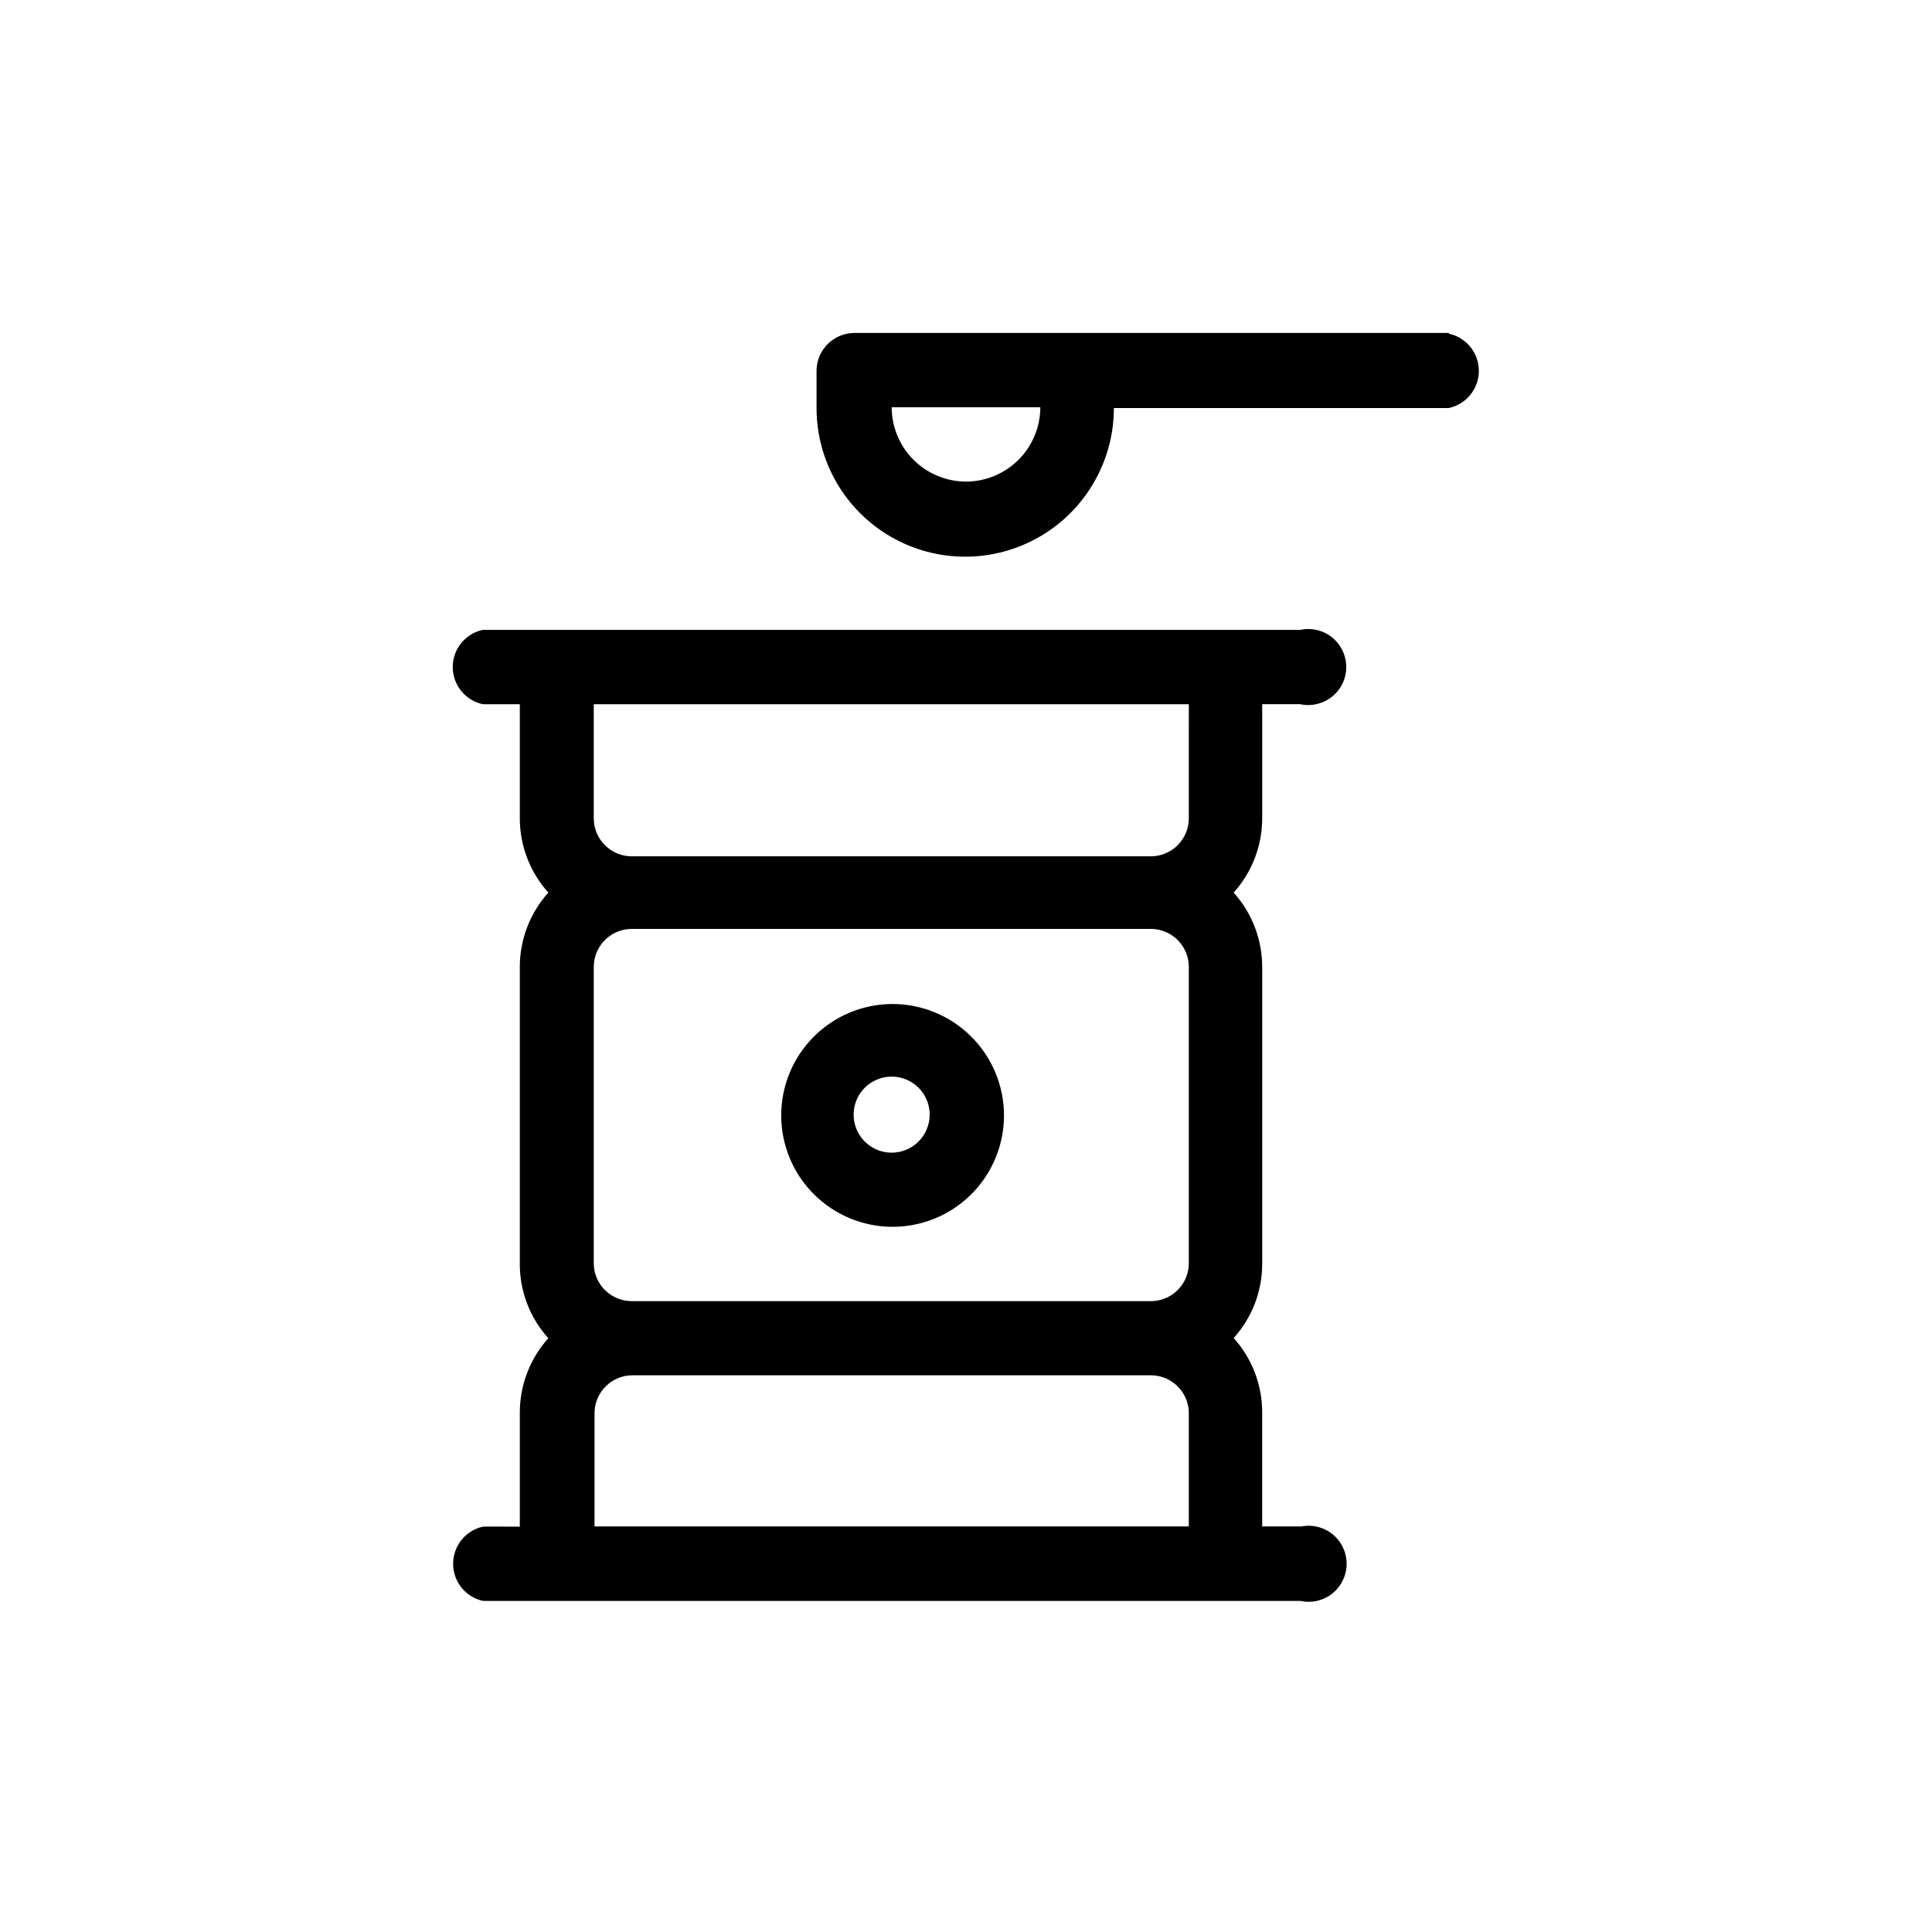 <?xml version="1.0" encoding="UTF-8"?>
<!-- Uploaded to: ICON Repo, www.iconrepo.com, Generator: ICON Repo Mixer Tools -->
<svg fill="#000000" width="800px" height="800px" version="1.1" viewBox="144 144 512 512" xmlns="http://www.w3.org/2000/svg">
 <g>
  <path d="m527.96 232.23h-157.49c-5.469-0.004-9.941 4.359-10.078 9.824v10.078-0.004c0 14.078 7.512 27.082 19.699 34.121 12.191 7.039 27.207 7.039 39.398 0s19.699-20.043 19.699-34.121h88.77c4.641-1 7.953-5.102 7.953-9.848s-3.312-8.848-7.953-9.852zm-127.96 39.398c-5.223-0.016-10.227-2.094-13.918-5.785-3.691-3.691-5.769-8.695-5.781-13.914h39.398c-0.016 5.219-2.094 10.223-5.785 13.914-3.691 3.691-8.695 5.769-13.914 5.785z"/>
  <path d="m488.57 548.52h-10.078v-30.23h0.004c-0.004-7.273-2.695-14.289-7.559-19.699 4.871-5.387 7.562-12.387 7.559-19.648v-78.695c-0.004-7.273-2.695-14.289-7.559-19.699 4.863-5.406 7.555-12.426 7.559-19.699v-30.23h10.078l-0.004 0.004c2.981 0.641 6.086-0.098 8.457-2.012 2.367-1.91 3.746-4.793 3.746-7.84 0-3.043-1.379-5.926-3.746-7.84-2.371-1.914-5.477-2.652-8.457-2.008h-216.64c-4.637 1-7.949 5.102-7.949 9.848 0 4.746 3.312 8.848 7.949 9.852h9.824v30.23-0.004c0.004 7.273 2.695 14.293 7.559 19.699-4.863 5.41-7.555 12.426-7.559 19.699v78.746c-0.004 7.262 2.688 14.262 7.559 19.648-4.863 5.41-7.555 12.426-7.559 19.699v30.23l-9.723-0.004c-4.641 1.004-7.949 5.106-7.949 9.852s3.309 8.848 7.949 9.848h216.64c2.977 0.645 6.086-0.094 8.457-2.008 2.367-1.914 3.746-4.793 3.746-7.84s-1.379-5.93-3.746-7.84c-2.371-1.914-5.481-2.652-8.457-2.012zm-29.523 0h-157.49v-30.23c0.137-5.465 4.609-9.824 10.074-9.824h137.59c5.371 0.133 9.695 4.453 9.828 9.824zm0-69.527h0.004c-0.133 5.371-4.457 9.691-9.828 9.824h-137.79c-5.469 0-9.941-4.359-10.078-9.824v-78.746c0-5.566 4.512-10.074 10.078-10.074h137.79c5.469 0.137 9.828 4.606 9.828 10.074zm0-118.14h0.004c0 5.469-4.359 9.941-9.828 10.078h-137.79c-5.566 0-10.078-4.512-10.078-10.078v-30.23l157.7 0.004z"/>
  <path d="m380.3 410.07c-7.816 0.066-15.285 3.231-20.773 8.797-5.488 5.562-8.543 13.078-8.5 20.895 0.047 7.812 3.188 15.293 8.738 20.797 5.547 5.5 13.055 8.578 20.867 8.559 7.816-0.023 15.305-3.144 20.824-8.676 5.519-5.535 8.617-13.031 8.617-20.848-0.012-7.871-3.16-15.41-8.75-20.949-5.59-5.543-13.156-8.629-21.023-8.574zm0 39.398c-4.078 0-7.75-2.453-9.309-6.219-1.562-3.766-0.699-8.102 2.184-10.984 2.879-2.879 7.215-3.742 10.98-2.184 3.766 1.562 6.219 5.234 6.219 9.309 0 2.676-1.062 5.238-2.949 7.125-1.891 1.891-4.453 2.953-7.125 2.953z"/>
 </g>
</svg>